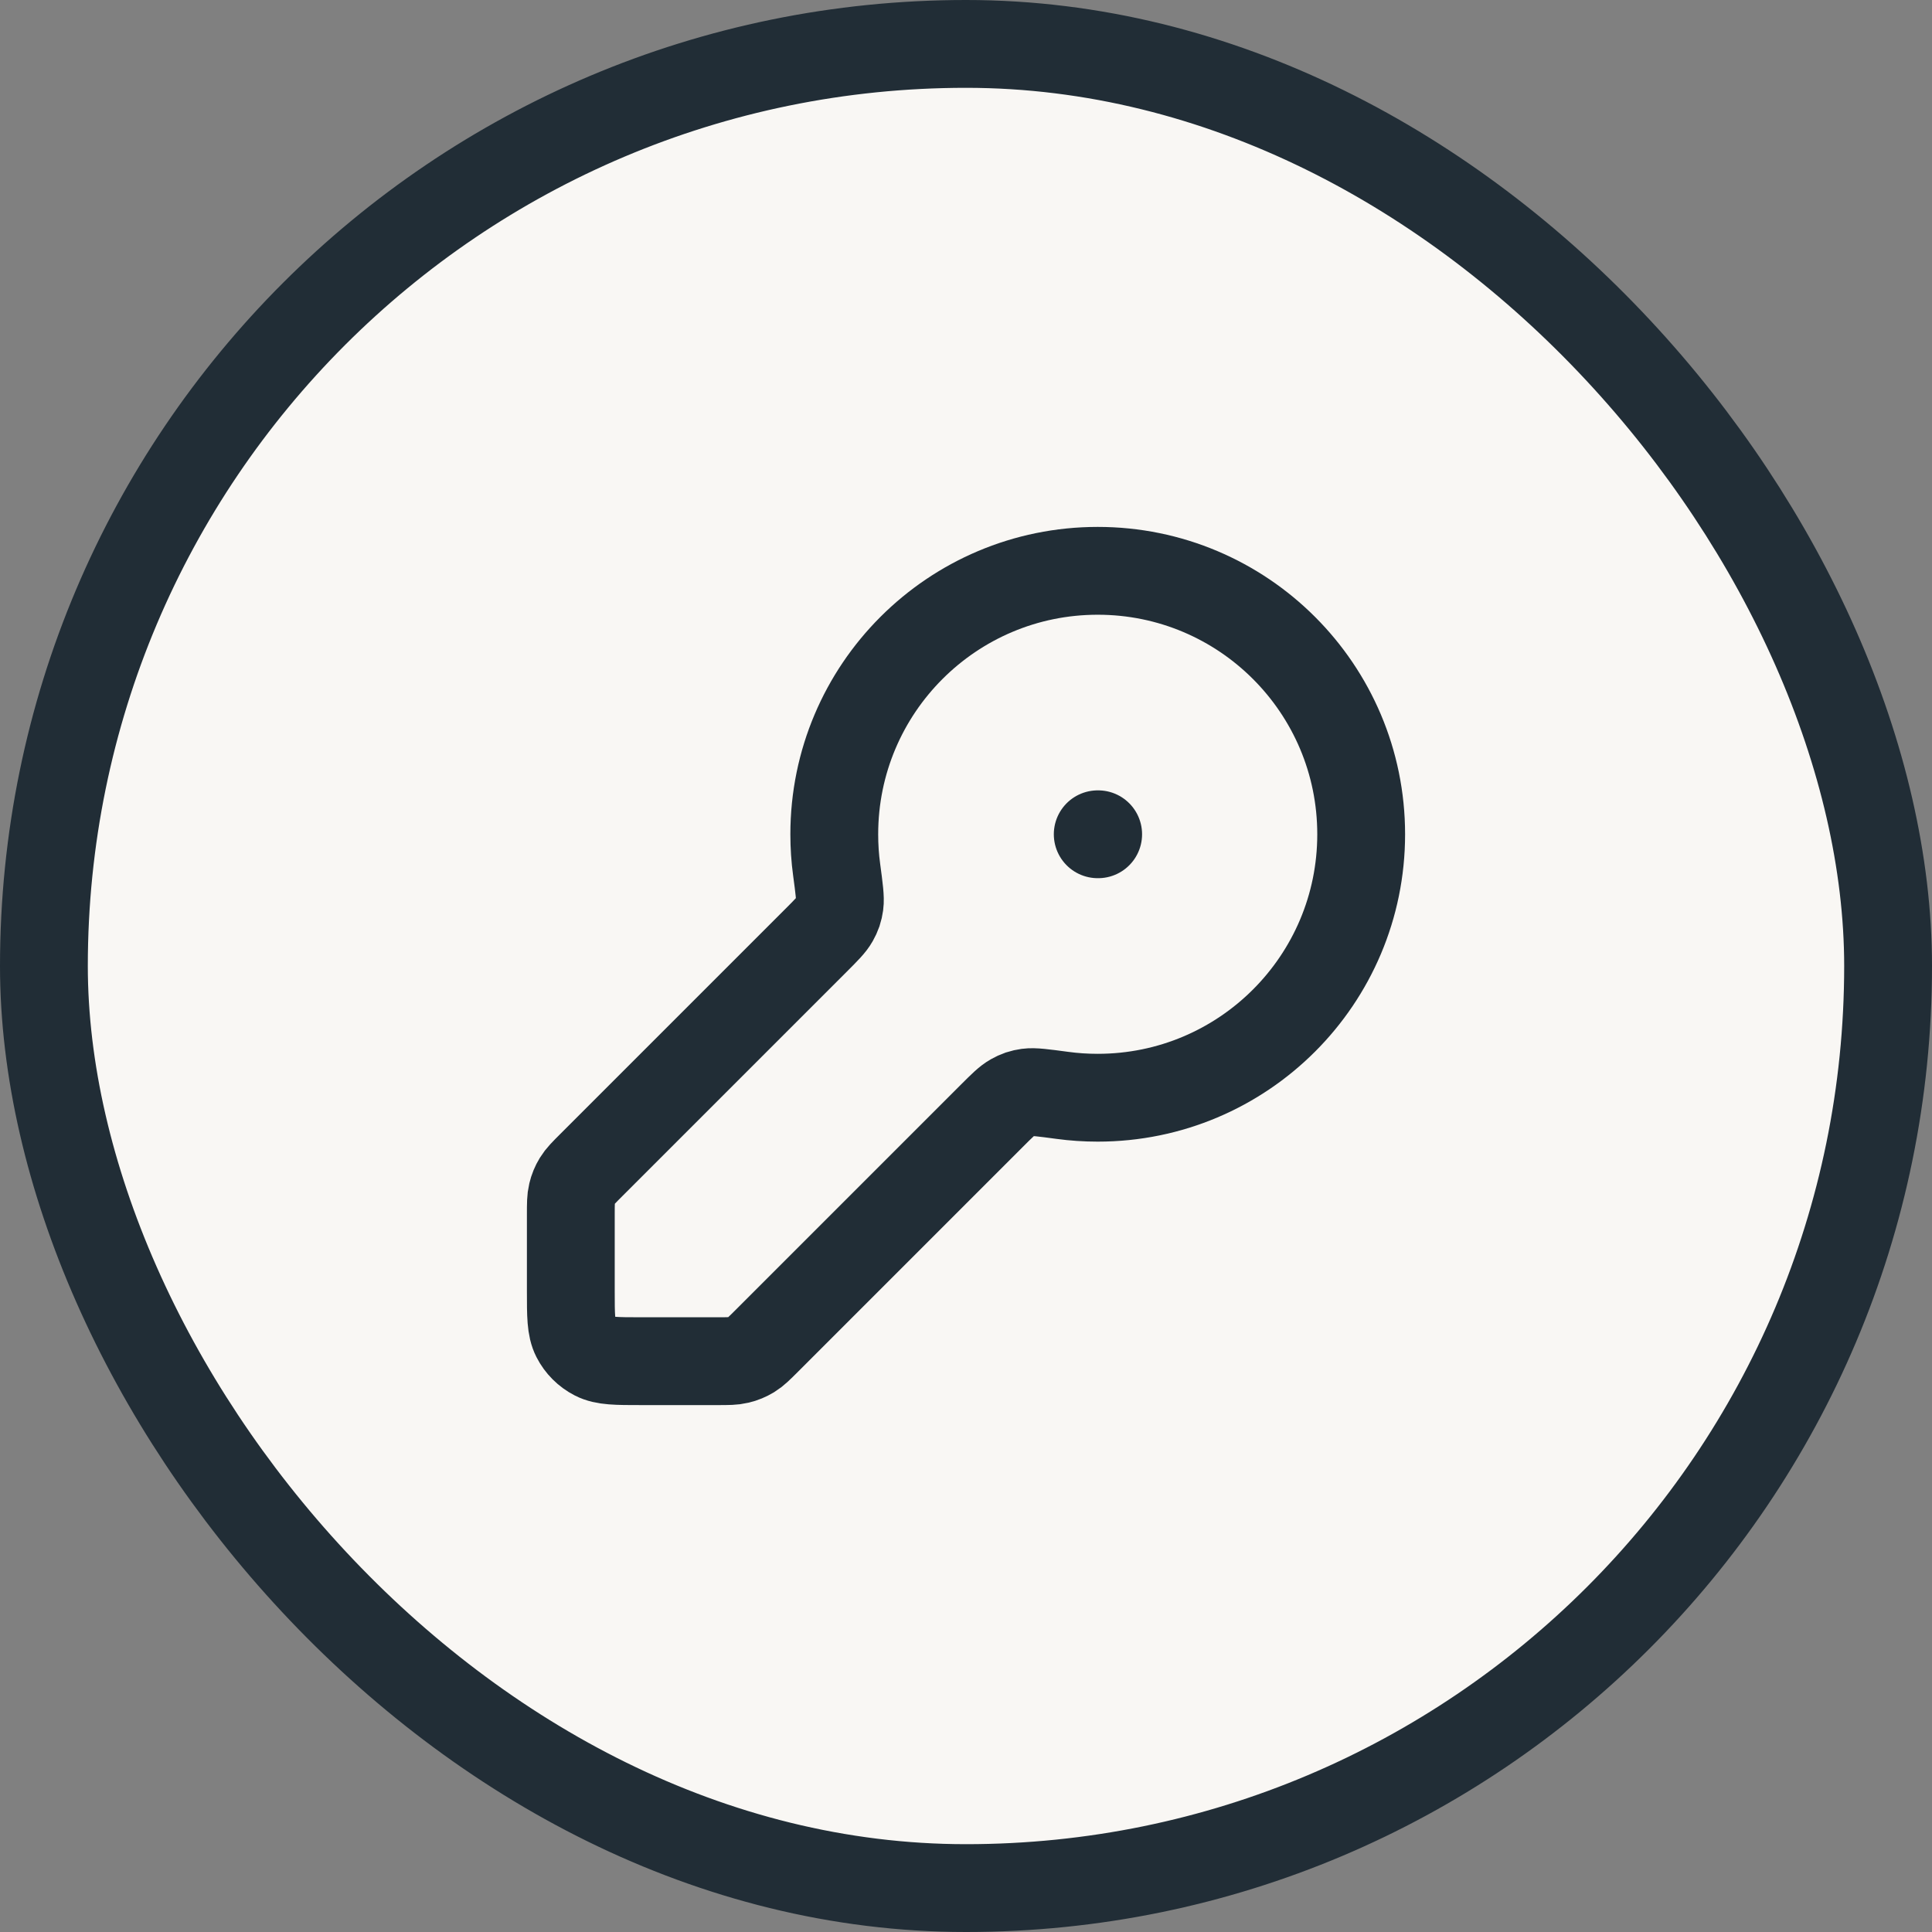 <?xml version="1.0" encoding="UTF-8"?> <svg xmlns="http://www.w3.org/2000/svg" width="44" height="44" viewBox="0 0 44 44" fill="none"><rect x="0" y="0" width="44" height="44" fill="#808080" stroke="none"/><rect x="1" y="1" width="42" height="42" rx="21" fill="#F9F7F4"></rect><rect x="1" y="1" width="42" height="42" rx="21" stroke="#212D36" stroke-width="2"></rect><path d="M25 19H25.01M25 25C28.314 25 31 22.314 31 19C31 15.686 28.314 13 25 13C21.686 13 19 15.686 19 19C19 19.274 19.018 19.543 19.054 19.807C19.112 20.241 19.141 20.458 19.122 20.596C19.101 20.739 19.075 20.816 19.005 20.942C18.937 21.063 18.818 21.182 18.579 21.421L13.469 26.531C13.296 26.704 13.209 26.791 13.147 26.892C13.092 26.981 13.052 27.079 13.028 27.181C13 27.296 13 27.418 13 27.663V29.4C13 29.96 13 30.24 13.109 30.454C13.205 30.642 13.358 30.795 13.546 30.891C13.76 31 14.04 31 14.6 31H16.337C16.582 31 16.704 31 16.819 30.972C16.921 30.948 17.019 30.907 17.108 30.853C17.209 30.791 17.296 30.704 17.469 30.531L22.579 25.421C22.818 25.182 22.937 25.063 23.058 24.995C23.184 24.925 23.261 24.899 23.404 24.878C23.542 24.859 23.759 24.888 24.193 24.946C24.457 24.982 24.726 25 25 25Z" stroke="#212D36" stroke-width="2" stroke-linecap="round" stroke-linejoin="round"></path></svg> 
